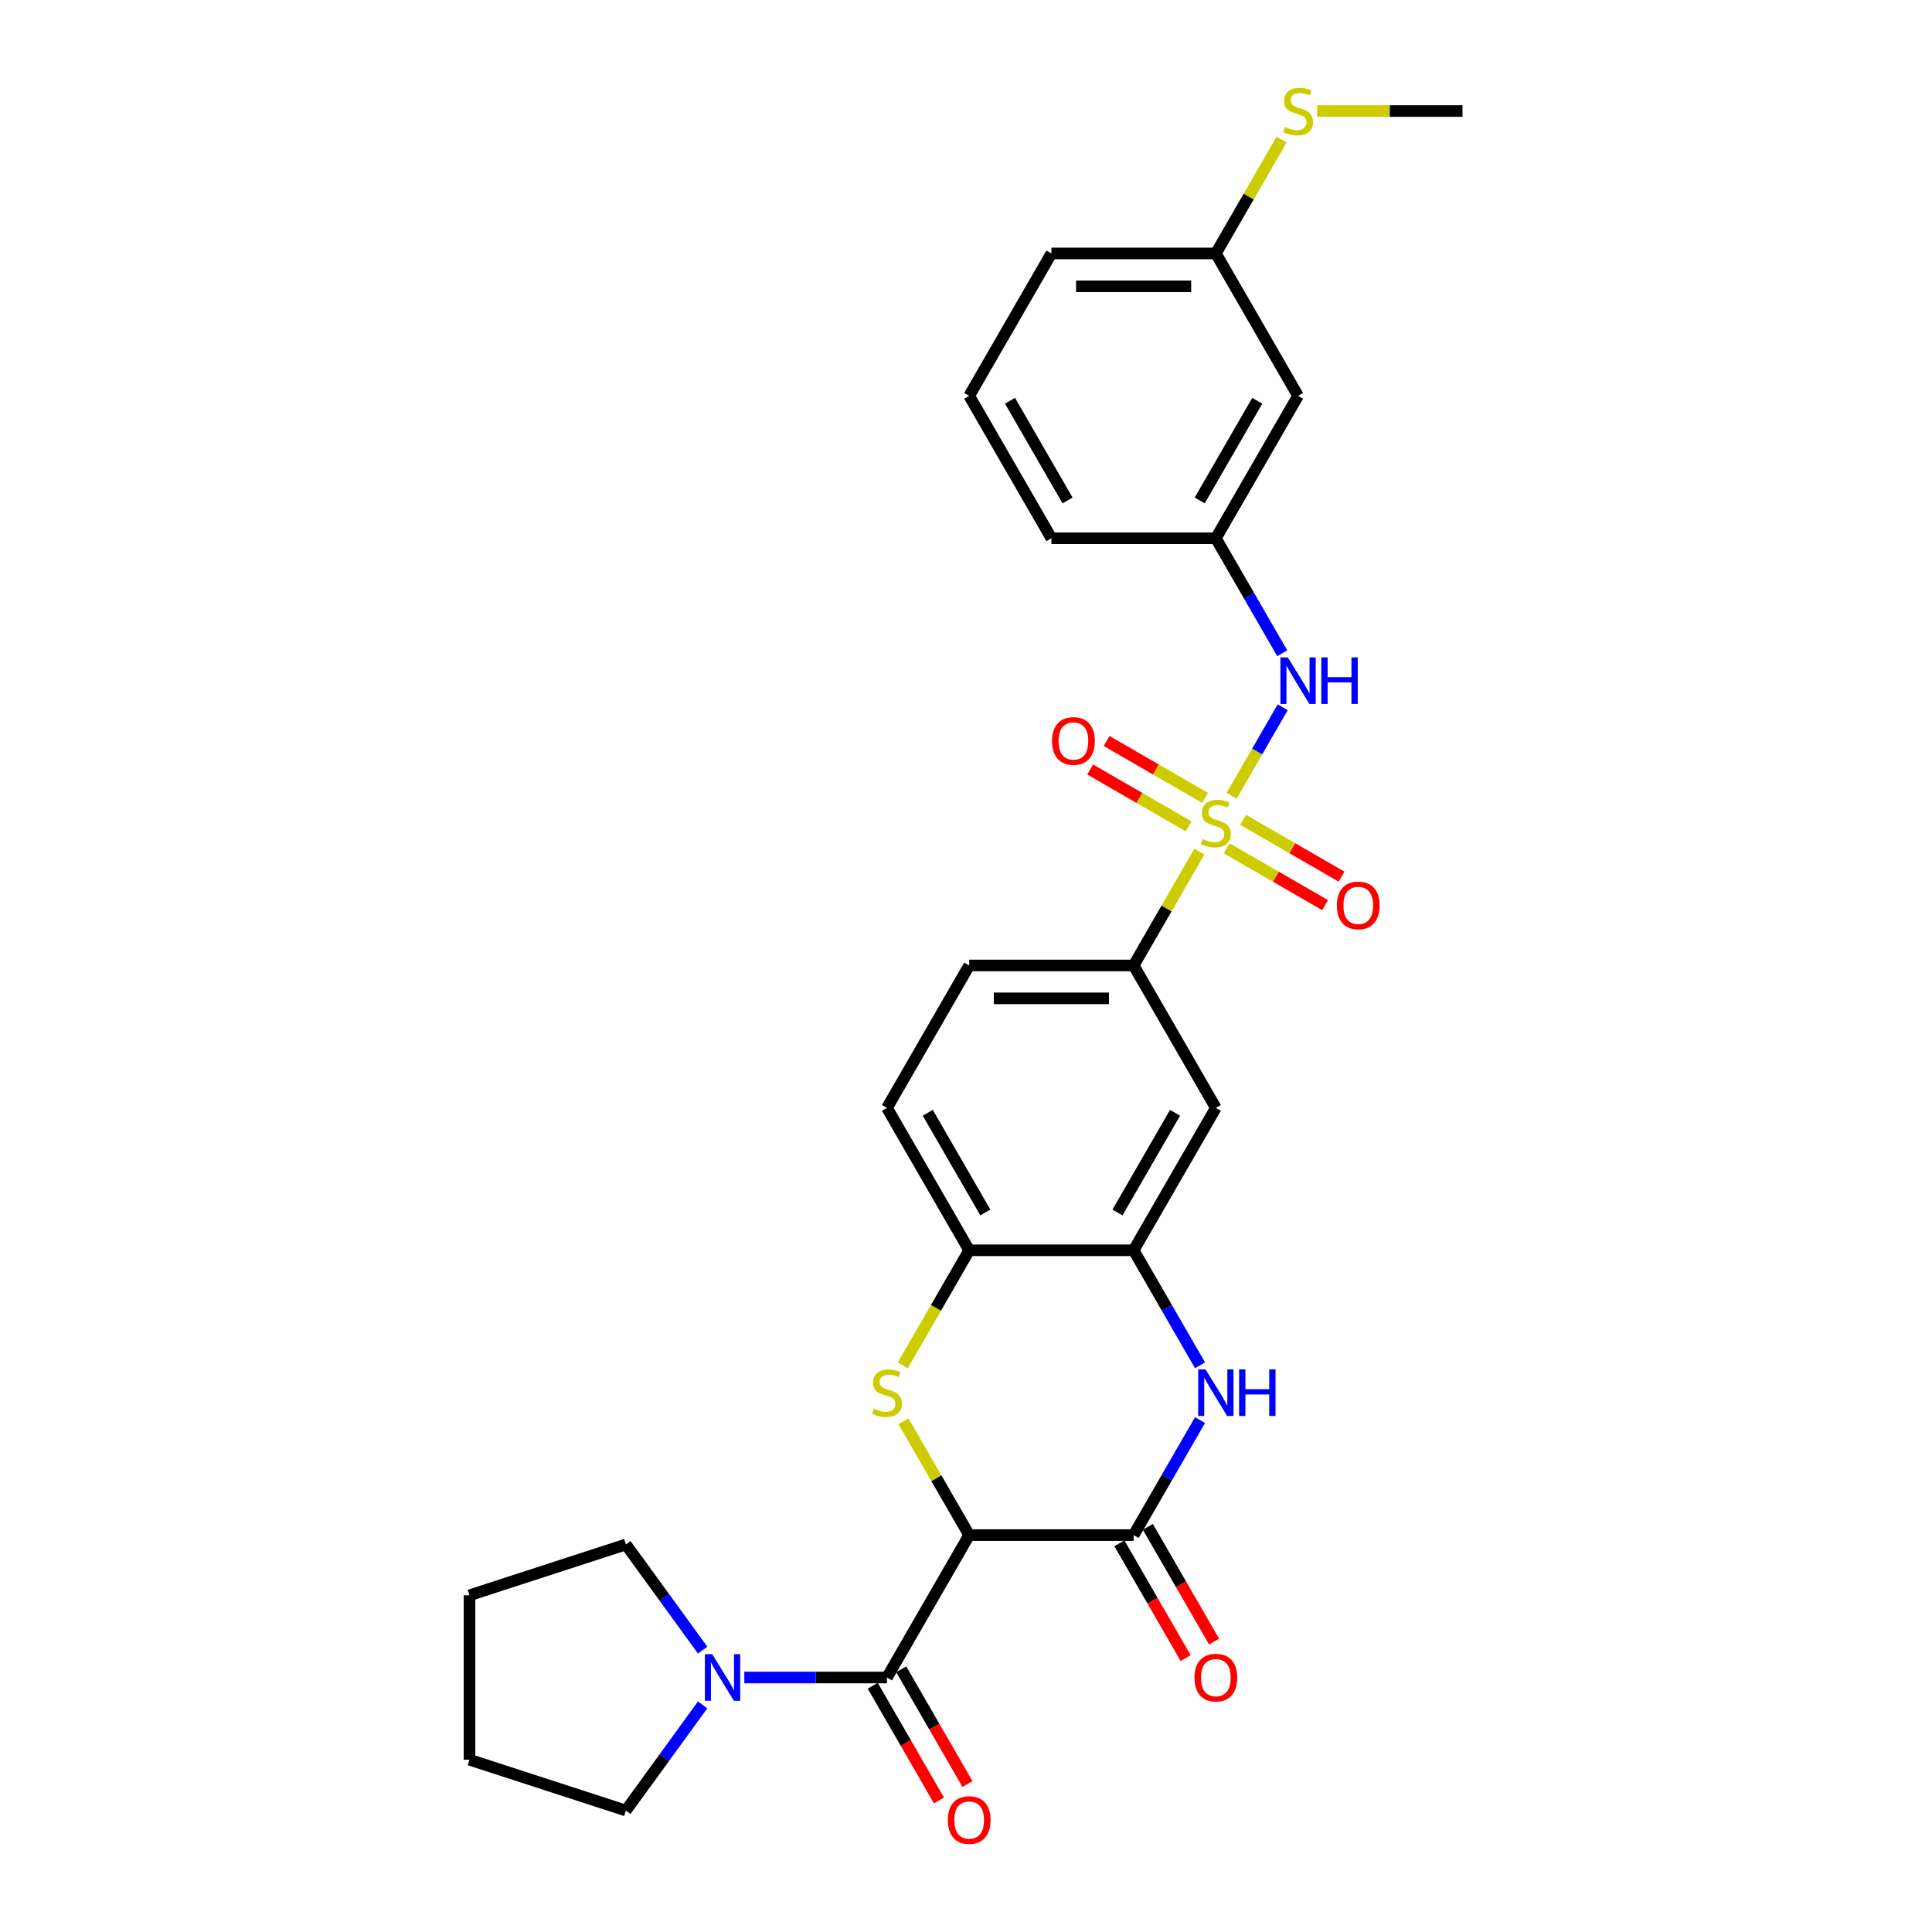 <?xml version='1.0' encoding='iso-8859-1'?>
<svg version='1.1' baseProfile='full'
              xmlns='http://www.w3.org/2000/svg'
                      xmlns:rdkit='http://www.rdkit.org/xml'
                      xmlns:xlink='http://www.w3.org/1999/xlink'
                  xml:space='preserve'
width='1000px' height='1000px' viewBox='0 0 1000 1000'>
<!-- END OF HEADER -->
<rect style='opacity:1.0;fill:#FFFFFF;stroke:none' width='1000' height='1000' x='0' y='0'> </rect>
<path class='bond-6' d='M 620.781,440.811 L 603.773,470.269' style='fill:none;fill-rule:evenodd;stroke:#CCCC00;stroke-width:6px;stroke-linecap:butt;stroke-linejoin:miter;stroke-opacity:1' />
<path class='bond-6' d='M 603.773,470.269 L 586.765,499.728' style='fill:none;fill-rule:evenodd;stroke:#000000;stroke-width:6px;stroke-linecap:butt;stroke-linejoin:miter;stroke-opacity:1' />
<path class='bond-7' d='M 637.488,411.873 L 650.707,388.977' style='fill:none;fill-rule:evenodd;stroke:#CCCC00;stroke-width:6px;stroke-linecap:butt;stroke-linejoin:miter;stroke-opacity:1' />
<path class='bond-7' d='M 650.707,388.977 L 663.926,366.081' style='fill:none;fill-rule:evenodd;stroke:#0000FF;stroke-width:6px;stroke-linecap:butt;stroke-linejoin:miter;stroke-opacity:1' />
<path class='bond-11' d='M 634.921,439.08 L 660.394,453.786' style='fill:none;fill-rule:evenodd;stroke:#CCCC00;stroke-width:6px;stroke-linecap:butt;stroke-linejoin:miter;stroke-opacity:1' />
<path class='bond-11' d='M 660.394,453.786 L 685.867,468.493' style='fill:none;fill-rule:evenodd;stroke:#FF0000;stroke-width:6px;stroke-linecap:butt;stroke-linejoin:miter;stroke-opacity:1' />
<path class='bond-11' d='M 643.433,424.338 L 668.905,439.045' style='fill:none;fill-rule:evenodd;stroke:#CCCC00;stroke-width:6px;stroke-linecap:butt;stroke-linejoin:miter;stroke-opacity:1' />
<path class='bond-11' d='M 668.905,439.045 L 694.378,453.751' style='fill:none;fill-rule:evenodd;stroke:#FF0000;stroke-width:6px;stroke-linecap:butt;stroke-linejoin:miter;stroke-opacity:1' />
<path class='bond-12' d='M 623.721,412.957 L 598.248,398.25' style='fill:none;fill-rule:evenodd;stroke:#CCCC00;stroke-width:6px;stroke-linecap:butt;stroke-linejoin:miter;stroke-opacity:1' />
<path class='bond-12' d='M 598.248,398.25 L 572.775,383.544' style='fill:none;fill-rule:evenodd;stroke:#FF0000;stroke-width:6px;stroke-linecap:butt;stroke-linejoin:miter;stroke-opacity:1' />
<path class='bond-12' d='M 615.209,427.699 L 589.737,412.992' style='fill:none;fill-rule:evenodd;stroke:#CCCC00;stroke-width:6px;stroke-linecap:butt;stroke-linejoin:miter;stroke-opacity:1' />
<path class='bond-12' d='M 589.737,412.992 L 564.264,398.286' style='fill:none;fill-rule:evenodd;stroke:#FF0000;stroke-width:6px;stroke-linecap:butt;stroke-linejoin:miter;stroke-opacity:1' />
<path class='bond-0' d='M 501.653,794.564 L 484.645,765.106' style='fill:none;fill-rule:evenodd;stroke:#000000;stroke-width:6px;stroke-linecap:butt;stroke-linejoin:miter;stroke-opacity:1' />
<path class='bond-0' d='M 484.645,765.106 L 467.637,735.648' style='fill:none;fill-rule:evenodd;stroke:#CCCC00;stroke-width:6px;stroke-linecap:butt;stroke-linejoin:miter;stroke-opacity:1' />
<path class='bond-3' d='M 501.653,794.564 L 459.097,868.274' style='fill:none;fill-rule:evenodd;stroke:#000000;stroke-width:6px;stroke-linecap:butt;stroke-linejoin:miter;stroke-opacity:1' />
<path class='bond-31' d='M 501.653,794.564 L 586.765,794.564' style='fill:none;fill-rule:evenodd;stroke:#000000;stroke-width:6px;stroke-linecap:butt;stroke-linejoin:miter;stroke-opacity:1' />
<path class='bond-1' d='M 467.264,706.71 L 484.458,676.928' style='fill:none;fill-rule:evenodd;stroke:#CCCC00;stroke-width:6px;stroke-linecap:butt;stroke-linejoin:miter;stroke-opacity:1' />
<path class='bond-1' d='M 484.458,676.928 L 501.653,647.146' style='fill:none;fill-rule:evenodd;stroke:#000000;stroke-width:6px;stroke-linecap:butt;stroke-linejoin:miter;stroke-opacity:1' />
<path class='bond-2' d='M 586.765,794.564 L 603.95,764.8' style='fill:none;fill-rule:evenodd;stroke:#000000;stroke-width:6px;stroke-linecap:butt;stroke-linejoin:miter;stroke-opacity:1' />
<path class='bond-2' d='M 603.95,764.8 L 621.134,735.035' style='fill:none;fill-rule:evenodd;stroke:#0000FF;stroke-width:6px;stroke-linecap:butt;stroke-linejoin:miter;stroke-opacity:1' />
<path class='bond-13' d='M 579.394,798.82 L 596.539,828.517' style='fill:none;fill-rule:evenodd;stroke:#000000;stroke-width:6px;stroke-linecap:butt;stroke-linejoin:miter;stroke-opacity:1' />
<path class='bond-13' d='M 596.539,828.517 L 613.685,858.213' style='fill:none;fill-rule:evenodd;stroke:#FF0000;stroke-width:6px;stroke-linecap:butt;stroke-linejoin:miter;stroke-opacity:1' />
<path class='bond-13' d='M 594.136,790.309 L 611.281,820.006' style='fill:none;fill-rule:evenodd;stroke:#000000;stroke-width:6px;stroke-linecap:butt;stroke-linejoin:miter;stroke-opacity:1' />
<path class='bond-13' d='M 611.281,820.006 L 628.427,849.702' style='fill:none;fill-rule:evenodd;stroke:#FF0000;stroke-width:6px;stroke-linecap:butt;stroke-linejoin:miter;stroke-opacity:1' />
<path class='bond-8' d='M 459.097,868.274 L 422.175,868.274' style='fill:none;fill-rule:evenodd;stroke:#000000;stroke-width:6px;stroke-linecap:butt;stroke-linejoin:miter;stroke-opacity:1' />
<path class='bond-8' d='M 422.175,868.274 L 385.254,868.274' style='fill:none;fill-rule:evenodd;stroke:#0000FF;stroke-width:6px;stroke-linecap:butt;stroke-linejoin:miter;stroke-opacity:1' />
<path class='bond-14' d='M 451.726,872.529 L 468.871,902.226' style='fill:none;fill-rule:evenodd;stroke:#000000;stroke-width:6px;stroke-linecap:butt;stroke-linejoin:miter;stroke-opacity:1' />
<path class='bond-14' d='M 468.871,902.226 L 486.017,931.923' style='fill:none;fill-rule:evenodd;stroke:#FF0000;stroke-width:6px;stroke-linecap:butt;stroke-linejoin:miter;stroke-opacity:1' />
<path class='bond-14' d='M 466.468,864.018 L 483.613,893.715' style='fill:none;fill-rule:evenodd;stroke:#000000;stroke-width:6px;stroke-linecap:butt;stroke-linejoin:miter;stroke-opacity:1' />
<path class='bond-14' d='M 483.613,893.715 L 500.759,923.411' style='fill:none;fill-rule:evenodd;stroke:#FF0000;stroke-width:6px;stroke-linecap:butt;stroke-linejoin:miter;stroke-opacity:1' />
<path class='bond-4' d='M 621.134,706.676 L 603.95,676.911' style='fill:none;fill-rule:evenodd;stroke:#0000FF;stroke-width:6px;stroke-linecap:butt;stroke-linejoin:miter;stroke-opacity:1' />
<path class='bond-4' d='M 603.95,676.911 L 586.765,647.146' style='fill:none;fill-rule:evenodd;stroke:#000000;stroke-width:6px;stroke-linecap:butt;stroke-linejoin:miter;stroke-opacity:1' />
<path class='bond-5' d='M 586.765,647.146 L 629.321,573.437' style='fill:none;fill-rule:evenodd;stroke:#000000;stroke-width:6px;stroke-linecap:butt;stroke-linejoin:miter;stroke-opacity:1' />
<path class='bond-5' d='M 578.407,627.578 L 608.196,575.982' style='fill:none;fill-rule:evenodd;stroke:#000000;stroke-width:6px;stroke-linecap:butt;stroke-linejoin:miter;stroke-opacity:1' />
<path class='bond-29' d='M 586.765,647.146 L 501.653,647.146' style='fill:none;fill-rule:evenodd;stroke:#000000;stroke-width:6px;stroke-linecap:butt;stroke-linejoin:miter;stroke-opacity:1' />
<path class='bond-10' d='M 586.765,499.728 L 629.321,573.437' style='fill:none;fill-rule:evenodd;stroke:#000000;stroke-width:6px;stroke-linecap:butt;stroke-linejoin:miter;stroke-opacity:1' />
<path class='bond-16' d='M 586.765,499.728 L 501.653,499.728' style='fill:none;fill-rule:evenodd;stroke:#000000;stroke-width:6px;stroke-linecap:butt;stroke-linejoin:miter;stroke-opacity:1' />
<path class='bond-16' d='M 573.998,516.75 L 514.42,516.75' style='fill:none;fill-rule:evenodd;stroke:#000000;stroke-width:6px;stroke-linecap:butt;stroke-linejoin:miter;stroke-opacity:1' />
<path class='bond-15' d='M 663.69,338.13 L 646.506,308.365' style='fill:none;fill-rule:evenodd;stroke:#0000FF;stroke-width:6px;stroke-linecap:butt;stroke-linejoin:miter;stroke-opacity:1' />
<path class='bond-15' d='M 646.506,308.365 L 629.321,278.6' style='fill:none;fill-rule:evenodd;stroke:#000000;stroke-width:6px;stroke-linecap:butt;stroke-linejoin:miter;stroke-opacity:1' />
<path class='bond-21' d='M 363.683,882.453 L 343.82,909.792' style='fill:none;fill-rule:evenodd;stroke:#0000FF;stroke-width:6px;stroke-linecap:butt;stroke-linejoin:miter;stroke-opacity:1' />
<path class='bond-21' d='M 343.82,909.792 L 323.957,937.131' style='fill:none;fill-rule:evenodd;stroke:#000000;stroke-width:6px;stroke-linecap:butt;stroke-linejoin:miter;stroke-opacity:1' />
<path class='bond-22' d='M 363.683,854.094 L 343.82,826.755' style='fill:none;fill-rule:evenodd;stroke:#0000FF;stroke-width:6px;stroke-linecap:butt;stroke-linejoin:miter;stroke-opacity:1' />
<path class='bond-22' d='M 343.82,826.755 L 323.957,799.417' style='fill:none;fill-rule:evenodd;stroke:#000000;stroke-width:6px;stroke-linecap:butt;stroke-linejoin:miter;stroke-opacity:1' />
<path class='bond-9' d='M 501.653,647.146 L 459.097,573.437' style='fill:none;fill-rule:evenodd;stroke:#000000;stroke-width:6px;stroke-linecap:butt;stroke-linejoin:miter;stroke-opacity:1' />
<path class='bond-9' d='M 510.011,627.578 L 480.222,575.982' style='fill:none;fill-rule:evenodd;stroke:#000000;stroke-width:6px;stroke-linecap:butt;stroke-linejoin:miter;stroke-opacity:1' />
<path class='bond-18' d='M 629.321,278.6 L 671.877,204.891' style='fill:none;fill-rule:evenodd;stroke:#000000;stroke-width:6px;stroke-linecap:butt;stroke-linejoin:miter;stroke-opacity:1' />
<path class='bond-18' d='M 620.963,259.032 L 650.752,207.436' style='fill:none;fill-rule:evenodd;stroke:#000000;stroke-width:6px;stroke-linecap:butt;stroke-linejoin:miter;stroke-opacity:1' />
<path class='bond-24' d='M 629.321,278.6 L 544.209,278.6' style='fill:none;fill-rule:evenodd;stroke:#000000;stroke-width:6px;stroke-linecap:butt;stroke-linejoin:miter;stroke-opacity:1' />
<path class='bond-17' d='M 501.653,499.728 L 459.097,573.437' style='fill:none;fill-rule:evenodd;stroke:#000000;stroke-width:6px;stroke-linecap:butt;stroke-linejoin:miter;stroke-opacity:1' />
<path class='bond-19' d='M 671.877,204.891 L 629.321,131.182' style='fill:none;fill-rule:evenodd;stroke:#000000;stroke-width:6px;stroke-linecap:butt;stroke-linejoin:miter;stroke-opacity:1' />
<path class='bond-20' d='M 629.321,131.182 L 646.329,101.723' style='fill:none;fill-rule:evenodd;stroke:#000000;stroke-width:6px;stroke-linecap:butt;stroke-linejoin:miter;stroke-opacity:1' />
<path class='bond-20' d='M 646.329,101.723 L 663.337,72.265' style='fill:none;fill-rule:evenodd;stroke:#CCCC00;stroke-width:6px;stroke-linecap:butt;stroke-linejoin:miter;stroke-opacity:1' />
<path class='bond-30' d='M 629.321,131.182 L 544.209,131.182' style='fill:none;fill-rule:evenodd;stroke:#000000;stroke-width:6px;stroke-linecap:butt;stroke-linejoin:miter;stroke-opacity:1' />
<path class='bond-30' d='M 616.554,148.204 L 556.976,148.204' style='fill:none;fill-rule:evenodd;stroke:#000000;stroke-width:6px;stroke-linecap:butt;stroke-linejoin:miter;stroke-opacity:1' />
<path class='bond-26' d='M 681.733,57.472 L 719.361,57.472' style='fill:none;fill-rule:evenodd;stroke:#CCCC00;stroke-width:6px;stroke-linecap:butt;stroke-linejoin:miter;stroke-opacity:1' />
<path class='bond-26' d='M 719.361,57.472 L 756.989,57.472' style='fill:none;fill-rule:evenodd;stroke:#000000;stroke-width:6px;stroke-linecap:butt;stroke-linejoin:miter;stroke-opacity:1' />
<path class='bond-27' d='M 323.957,937.131 L 243.011,910.83' style='fill:none;fill-rule:evenodd;stroke:#000000;stroke-width:6px;stroke-linecap:butt;stroke-linejoin:miter;stroke-opacity:1' />
<path class='bond-28' d='M 323.957,799.417 L 243.011,825.718' style='fill:none;fill-rule:evenodd;stroke:#000000;stroke-width:6px;stroke-linecap:butt;stroke-linejoin:miter;stroke-opacity:1' />
<path class='bond-23' d='M 501.653,204.891 L 544.209,278.6' style='fill:none;fill-rule:evenodd;stroke:#000000;stroke-width:6px;stroke-linecap:butt;stroke-linejoin:miter;stroke-opacity:1' />
<path class='bond-23' d='M 522.778,207.436 L 552.567,259.032' style='fill:none;fill-rule:evenodd;stroke:#000000;stroke-width:6px;stroke-linecap:butt;stroke-linejoin:miter;stroke-opacity:1' />
<path class='bond-25' d='M 501.653,204.891 L 544.209,131.182' style='fill:none;fill-rule:evenodd;stroke:#000000;stroke-width:6px;stroke-linecap:butt;stroke-linejoin:miter;stroke-opacity:1' />
<path class='bond-32' d='M 243.011,910.83 L 243.011,825.718' style='fill:none;fill-rule:evenodd;stroke:#000000;stroke-width:6px;stroke-linecap:butt;stroke-linejoin:miter;stroke-opacity:1' />
<path  class='atom-0' d='M 622.512 434.291
Q 622.784 434.393, 623.908 434.87
Q 625.031 435.347, 626.257 435.653
Q 627.517 435.925, 628.742 435.925
Q 631.023 435.925, 632.351 434.836
Q 633.679 433.713, 633.679 431.772
Q 633.679 430.444, 632.998 429.627
Q 632.351 428.81, 631.33 428.368
Q 630.308 427.925, 628.606 427.414
Q 626.461 426.767, 625.168 426.155
Q 623.908 425.542, 622.989 424.248
Q 622.104 422.954, 622.104 420.776
Q 622.104 417.746, 624.146 415.873
Q 626.223 414.001, 630.308 414.001
Q 633.1 414.001, 636.266 415.328
L 635.483 417.95
Q 632.589 416.758, 630.41 416.758
Q 628.061 416.758, 626.768 417.746
Q 625.474 418.699, 625.508 420.367
Q 625.508 421.661, 626.155 422.444
Q 626.836 423.227, 627.789 423.669
Q 628.776 424.112, 630.41 424.623
Q 632.589 425.303, 633.883 425.984
Q 635.177 426.665, 636.096 428.061
Q 637.049 429.423, 637.049 431.772
Q 637.049 435.108, 634.802 436.913
Q 632.589 438.683, 628.878 438.683
Q 626.734 438.683, 625.099 438.206
Q 623.499 437.764, 621.593 436.981
L 622.512 434.291
' fill='#CCCC00'/>
<path  class='atom-2' d='M 452.288 729.128
Q 452.56 729.23, 453.684 729.707
Q 454.807 730.184, 456.033 730.49
Q 457.293 730.762, 458.518 730.762
Q 460.799 730.762, 462.127 729.673
Q 463.455 728.549, 463.455 726.609
Q 463.455 725.281, 462.774 724.464
Q 462.127 723.647, 461.106 723.204
Q 460.084 722.762, 458.382 722.251
Q 456.237 721.604, 454.943 720.991
Q 453.684 720.379, 452.765 719.085
Q 451.879 717.791, 451.879 715.612
Q 451.879 712.582, 453.922 710.71
Q 455.999 708.837, 460.084 708.837
Q 462.876 708.837, 466.042 710.165
L 465.259 712.787
Q 462.365 711.595, 460.186 711.595
Q 457.837 711.595, 456.544 712.582
Q 455.25 713.536, 455.284 715.204
Q 455.284 716.498, 455.931 717.281
Q 456.612 718.064, 457.565 718.506
Q 458.552 718.949, 460.186 719.459
Q 462.365 720.14, 463.659 720.821
Q 464.953 721.502, 465.872 722.898
Q 466.825 724.26, 466.825 726.609
Q 466.825 729.945, 464.578 731.75
Q 462.365 733.52, 458.654 733.52
Q 456.51 733.52, 454.875 733.043
Q 453.275 732.601, 451.369 731.818
L 452.288 729.128
' fill='#CCCC00'/>
<path  class='atom-5' d='M 623.993 708.803
L 631.891 721.57
Q 632.674 722.83, 633.934 725.111
Q 635.194 727.392, 635.262 727.528
L 635.262 708.803
L 638.462 708.803
L 638.462 732.907
L 635.16 732.907
L 626.683 718.949
Q 625.695 717.315, 624.64 715.442
Q 623.619 713.57, 623.312 712.991
L 623.312 732.907
L 620.18 732.907
L 620.18 708.803
L 623.993 708.803
' fill='#0000FF'/>
<path  class='atom-5' d='M 641.356 708.803
L 644.624 708.803
L 644.624 719.051
L 656.948 719.051
L 656.948 708.803
L 660.217 708.803
L 660.217 732.907
L 656.948 732.907
L 656.948 721.774
L 644.624 721.774
L 644.624 732.907
L 641.356 732.907
L 641.356 708.803
' fill='#0000FF'/>
<path  class='atom-8' d='M 666.549 340.257
L 674.447 353.024
Q 675.231 354.284, 676.49 356.565
Q 677.75 358.846, 677.818 358.982
L 677.818 340.257
L 681.018 340.257
L 681.018 364.361
L 677.716 364.361
L 669.239 350.403
Q 668.251 348.769, 667.196 346.896
Q 666.175 345.024, 665.868 344.445
L 665.868 364.361
L 662.736 364.361
L 662.736 340.257
L 666.549 340.257
' fill='#0000FF'/>
<path  class='atom-8' d='M 683.912 340.257
L 687.18 340.257
L 687.18 350.505
L 699.504 350.505
L 699.504 340.257
L 702.773 340.257
L 702.773 364.361
L 699.504 364.361
L 699.504 353.228
L 687.18 353.228
L 687.18 364.361
L 683.912 364.361
L 683.912 340.257
' fill='#0000FF'/>
<path  class='atom-9' d='M 368.657 856.222
L 376.555 868.989
Q 377.338 870.248, 378.598 872.529
Q 379.858 874.81, 379.926 874.946
L 379.926 856.222
L 383.126 856.222
L 383.126 880.326
L 379.824 880.326
L 371.346 866.367
Q 370.359 864.733, 369.304 862.861
Q 368.282 860.988, 367.976 860.409
L 367.976 880.326
L 364.844 880.326
L 364.844 856.222
L 368.657 856.222
' fill='#0000FF'/>
<path  class='atom-12' d='M 691.966 468.643
Q 691.966 462.855, 694.825 459.621
Q 697.685 456.386, 703.03 456.386
Q 708.375 456.386, 711.235 459.621
Q 714.095 462.855, 714.095 468.643
Q 714.095 474.498, 711.201 477.835
Q 708.307 481.137, 703.03 481.137
Q 697.719 481.137, 694.825 477.835
Q 691.966 474.532, 691.966 468.643
M 703.03 478.413
Q 706.707 478.413, 708.682 475.962
Q 710.69 473.477, 710.69 468.643
Q 710.69 463.91, 708.682 461.527
Q 706.707 459.11, 703.03 459.11
Q 699.353 459.11, 697.345 461.493
Q 695.37 463.876, 695.37 468.643
Q 695.37 473.511, 697.345 475.962
Q 699.353 478.413, 703.03 478.413
' fill='#FF0000'/>
<path  class='atom-13' d='M 544.547 383.53
Q 544.547 377.743, 547.407 374.509
Q 550.267 371.274, 555.612 371.274
Q 560.957 371.274, 563.817 374.509
Q 566.676 377.743, 566.676 383.53
Q 566.676 389.386, 563.783 392.723
Q 560.889 396.025, 555.612 396.025
Q 550.301 396.025, 547.407 392.723
Q 544.547 389.42, 544.547 383.53
M 555.612 393.301
Q 559.289 393.301, 561.263 390.85
Q 563.272 388.365, 563.272 383.53
Q 563.272 378.798, 561.263 376.415
Q 559.289 373.998, 555.612 373.998
Q 551.935 373.998, 549.926 376.381
Q 547.952 378.764, 547.952 383.53
Q 547.952 388.399, 549.926 390.85
Q 551.935 393.301, 555.612 393.301
' fill='#FF0000'/>
<path  class='atom-14' d='M 618.256 868.342
Q 618.256 862.554, 621.116 859.32
Q 623.976 856.086, 629.321 856.086
Q 634.666 856.086, 637.526 859.32
Q 640.386 862.554, 640.386 868.342
Q 640.386 874.198, 637.492 877.534
Q 634.598 880.836, 629.321 880.836
Q 624.01 880.836, 621.116 877.534
Q 618.256 874.232, 618.256 868.342
M 629.321 878.113
Q 632.998 878.113, 634.972 875.661
Q 636.981 873.176, 636.981 868.342
Q 636.981 863.61, 634.972 861.226
Q 632.998 858.809, 629.321 858.809
Q 625.644 858.809, 623.636 861.192
Q 621.661 863.576, 621.661 868.342
Q 621.661 873.21, 623.636 875.661
Q 625.644 878.113, 629.321 878.113
' fill='#FF0000'/>
<path  class='atom-15' d='M 490.588 942.051
Q 490.588 936.263, 493.448 933.029
Q 496.308 929.795, 501.653 929.795
Q 506.998 929.795, 509.858 933.029
Q 512.718 936.263, 512.718 942.051
Q 512.718 947.907, 509.824 951.243
Q 506.93 954.545, 501.653 954.545
Q 496.342 954.545, 493.448 951.243
Q 490.588 947.941, 490.588 942.051
M 501.653 951.822
Q 505.33 951.822, 507.304 949.371
Q 509.313 946.885, 509.313 942.051
Q 509.313 937.319, 507.304 934.936
Q 505.33 932.518, 501.653 932.518
Q 497.976 932.518, 495.967 934.902
Q 493.993 937.285, 493.993 942.051
Q 493.993 946.919, 495.967 949.371
Q 497.976 951.822, 501.653 951.822
' fill='#FF0000'/>
<path  class='atom-21' d='M 665.068 65.745
Q 665.34 65.847, 666.464 66.324
Q 667.587 66.801, 668.813 67.107
Q 670.073 67.379, 671.298 67.379
Q 673.579 67.379, 674.907 66.29
Q 676.235 65.166, 676.235 63.226
Q 676.235 61.898, 675.554 61.081
Q 674.907 60.264, 673.886 59.822
Q 672.864 59.379, 671.162 58.868
Q 669.017 58.221, 667.724 57.608
Q 666.464 56.996, 665.545 55.702
Q 664.66 54.408, 664.66 52.23
Q 664.66 49.2, 666.702 47.327
Q 668.779 45.455, 672.864 45.455
Q 675.656 45.455, 678.822 46.782
L 678.039 49.404
Q 675.145 48.212, 672.967 48.212
Q 670.617 48.212, 669.324 49.2
Q 668.03 50.153, 668.064 51.821
Q 668.064 53.115, 668.711 53.898
Q 669.392 54.681, 670.345 55.123
Q 671.332 55.566, 672.967 56.077
Q 675.145 56.757, 676.439 57.438
Q 677.733 58.119, 678.652 59.515
Q 679.605 60.877, 679.605 63.226
Q 679.605 66.562, 677.358 68.367
Q 675.145 70.137, 671.435 70.137
Q 669.29 70.137, 667.656 69.66
Q 666.055 69.218, 664.149 68.435
L 665.068 65.745
' fill='#CCCC00'/>
</svg>
